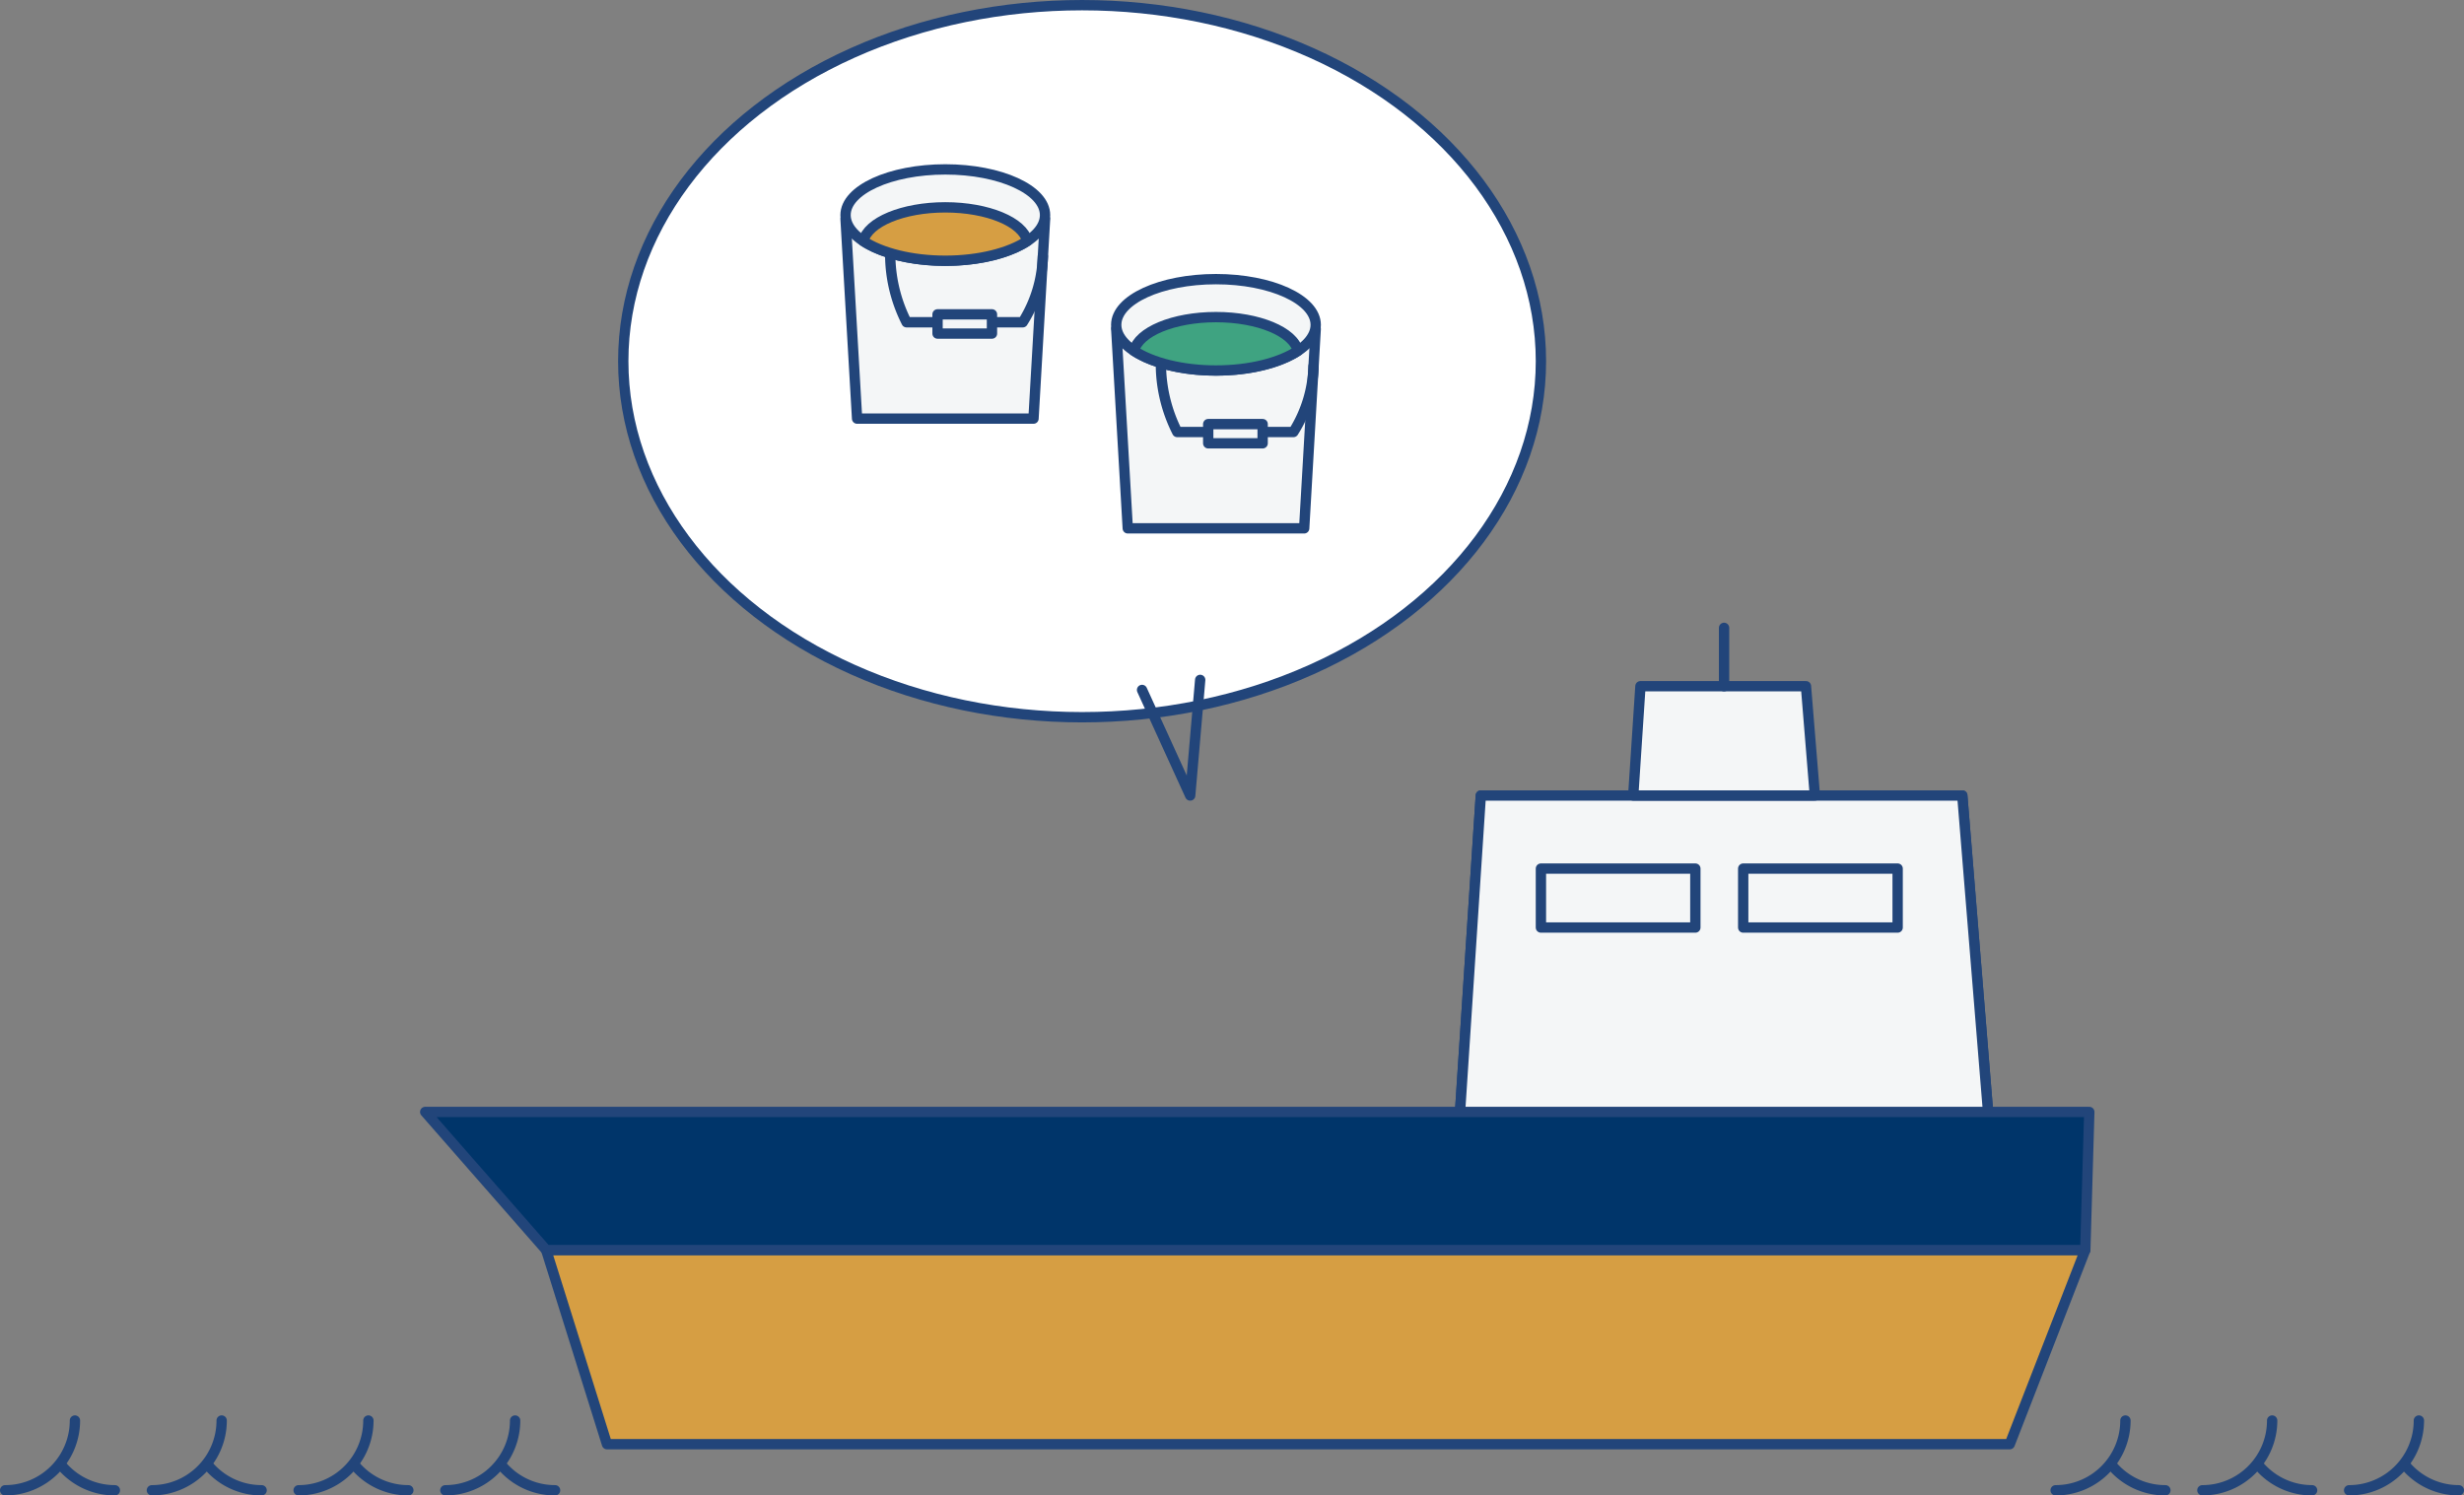 <svg xmlns="http://www.w3.org/2000/svg" width="337.913" height="205.108" viewBox="0 0 337.913 205.108">
  <rect x="0" y="0" width="337.913" height="205.108" fill="#808080" stroke="none"/>
  <g id="グループ_9338" data-name="グループ 9338" transform="translate(14778.204 3557.4)">
    <g id="グループ_1754" data-name="グループ 1754" transform="translate(-14719.893 -3471.286)">
      <path id="パス_1767" data-name="パス 1767" d="M832.029,1426.719H639.654l-8.343-26.633H842.385Z" transform="translate(-614.723 -1314.76)" fill="#d69e43" stroke="#22457a" stroke-linecap="round" stroke-linejoin="round" stroke-width="1.417"/>
      <path id="パス_1768" data-name="パス 1768" d="M806.072,1347.426H740.044l-2.863,43.594h72.442Z" transform="translate(-595.275 -1324.433)" fill="#fff" stroke="#22457a" stroke-linecap="round" stroke-linejoin="round" stroke-width="1.417"/>
      <path id="パス_1769" data-name="パス 1769" d="M806.072,1347.426H740.044l-2.863,43.594h72.442Z" transform="translate(-595.275 -1324.433)" fill="#f4f6f7" stroke="#22457a" stroke-linecap="round" stroke-linejoin="round" stroke-width="1.417"/>
      <path id="パス_1770" data-name="パス 1770" d="M780.945,1334.764h-22.7l-.985,14.988h24.907Z" transform="translate(-591.587 -1326.759)" fill="#f4f6f7" stroke="#22457a" stroke-linecap="round" stroke-linejoin="round" stroke-width="1.417"/>
      <path id="パス_1771" data-name="パス 1771" d="M845.512,1384.094H617.3l16.593,18.939H844.964Z" transform="translate(-617.297 -1317.698)" fill="#00356a" stroke="#22457a" stroke-linecap="round" stroke-linejoin="round" stroke-width="1.417"/>
      <rect id="長方形_3182" data-name="長方形 3182" width="21.18" height="8.082" transform="translate(153.011 33.019)" fill="none" stroke="#22457a" stroke-linecap="round" stroke-linejoin="round" stroke-width="1.417"/>
      <rect id="長方形_3183" data-name="長方形 3183" width="21.18" height="8.082" transform="translate(180.752 33.019)" fill="none" stroke="#22457a" stroke-linecap="round" stroke-linejoin="round" stroke-width="1.417"/>
      <line id="線_1504" data-name="線 1504" y1="8.004" transform="translate(178.128)" fill="none" stroke="#22457a" stroke-linecap="round" stroke-linejoin="round" stroke-width="1.417"/>
    </g>
    <g id="グループ_1757" data-name="グループ 1757" transform="translate(-14717.128 -3362.567)">
      <path id="パス_1774" data-name="パス 1774" d="M629.2,1419.849a9.567,9.567,0,0,1-9.567,9.567h0" transform="translate(-619.633 -1419.849)" fill="none" stroke="#22457a" stroke-linecap="round" stroke-linejoin="round" stroke-width="1.417"/>
      <path id="パス_1775" data-name="パス 1775" d="M633.489,1428.47a9.553,9.553,0,0,1-7.378-3.475" transform="translate(-618.443 -1418.904)" fill="none" stroke="#22457a" stroke-linecap="round" stroke-linejoin="round" stroke-width="1.417"/>
    </g>
    <g id="グループ_1780" data-name="グループ 1780" transform="translate(-14456.046 -3362.567)">
      <path id="パス_1774-2" data-name="パス 1774-2" d="M849.766,1419.849a9.567,9.567,0,0,1-9.567,9.567h0" transform="translate(-840.199 -1419.849)" fill="none" stroke="#22457a" stroke-linecap="round" stroke-linejoin="round" stroke-width="1.417"/>
      <path id="パス_1775-2" data-name="パス 1775-2" d="M854.055,1428.47a9.552,9.552,0,0,1-7.378-3.475" transform="translate(-839.009 -1418.904)" fill="none" stroke="#22457a" stroke-linecap="round" stroke-linejoin="round" stroke-width="1.417"/>
    </g>
    <g id="グループ_1779" data-name="グループ 1779" transform="translate(-14757.373 -3362.567)">
      <path id="パス_1774-3" data-name="パス 1774-3" d="M595.2,1419.849a9.567,9.567,0,0,1-9.567,9.567h0" transform="translate(-585.633 -1419.849)" fill="none" stroke="#22457a" stroke-linecap="round" stroke-linejoin="round" stroke-width="1.417"/>
      <path id="パス_1775-3" data-name="パス 1775-3" d="M599.489,1428.47a9.554,9.554,0,0,1-7.378-3.475" transform="translate(-584.443 -1418.904)" fill="none" stroke="#22457a" stroke-linecap="round" stroke-linejoin="round" stroke-width="1.417"/>
    </g>
    <g id="グループ_1782" data-name="グループ 1782" transform="translate(-14496.291 -3362.567)">
      <path id="パス_1774-4" data-name="パス 1774-4" d="M815.766,1419.849a9.567,9.567,0,0,1-9.567,9.567h0" transform="translate(-806.199 -1419.849)" fill="none" stroke="#22457a" stroke-linecap="round" stroke-linejoin="round" stroke-width="1.417"/>
      <path id="パス_1775-4" data-name="パス 1775-4" d="M820.055,1428.47a9.552,9.552,0,0,1-7.378-3.475" transform="translate(-805.009 -1418.904)" fill="none" stroke="#22457a" stroke-linecap="round" stroke-linejoin="round" stroke-width="1.417"/>
    </g>
    <g id="グループ_1777" data-name="グループ 1777" transform="translate(-14737.25 -3362.567)">
      <path id="パス_1774-5" data-name="パス 1774-5" d="M612.2,1419.849a9.567,9.567,0,0,1-9.567,9.567h0" transform="translate(-602.633 -1419.849)" fill="none" stroke="#22457a" stroke-linecap="round" stroke-linejoin="round" stroke-width="1.417"/>
      <path id="パス_1775-5" data-name="パス 1775-5" d="M616.489,1428.47a9.553,9.553,0,0,1-7.378-3.475" transform="translate(-601.443 -1418.904)" fill="none" stroke="#22457a" stroke-linecap="round" stroke-linejoin="round" stroke-width="1.417"/>
    </g>
    <g id="グループ_1781" data-name="グループ 1781" transform="translate(-14476.169 -3362.567)">
      <path id="パス_1774-6" data-name="パス 1774-6" d="M832.766,1419.849a9.567,9.567,0,0,1-9.567,9.567h0" transform="translate(-823.199 -1419.849)" fill="none" stroke="#22457a" stroke-linecap="round" stroke-linejoin="round" stroke-width="1.417"/>
      <path id="パス_1775-6" data-name="パス 1775-6" d="M837.055,1428.47a9.552,9.552,0,0,1-7.378-3.475" transform="translate(-822.009 -1418.904)" fill="none" stroke="#22457a" stroke-linecap="round" stroke-linejoin="round" stroke-width="1.417"/>
    </g>
    <g id="グループ_1778" data-name="グループ 1778" transform="translate(-14777.496 -3362.567)">
      <path id="パス_1774-7" data-name="パス 1774-7" d="M578.2,1419.849a9.567,9.567,0,0,1-9.567,9.567h0" transform="translate(-568.633 -1419.849)" fill="none" stroke="#22457a" stroke-linecap="round" stroke-linejoin="round" stroke-width="1.417"/>
      <path id="パス_1775-7" data-name="パス 1775-7" d="M582.489,1428.47a9.554,9.554,0,0,1-7.378-3.475" transform="translate(-567.443 -1418.904)" fill="none" stroke="#22457a" stroke-linecap="round" stroke-linejoin="round" stroke-width="1.417"/>
    </g>
    <ellipse id="楕円形_33" data-name="楕円形 33" cx="62.925" cy="48.831" rx="62.925" ry="48.831" transform="translate(-14692.731 -3556.691)" fill="#fff" stroke="#22457a" stroke-linecap="round" stroke-linejoin="round" stroke-width="1.417"/>
    <path id="パス_1783" data-name="パス 1783" d="M700.352,1335.409l6.6,14.478,1.372-15.856" transform="translate(-15321.934 -4798.18)" fill="none" stroke="#22457a" stroke-linecap="round" stroke-linejoin="round" stroke-width="1.417"/>
    <g id="グループ_1764" data-name="グループ 1764" transform="translate(-14662.245 -3534.166)">
      <path id="パス_1785" data-name="パス 1785" d="M691.774,1308H667.582L666,1280.643h27.357Z" transform="translate(-665.999 -1273.82)" fill="#f4f6f7" stroke="#22457a" stroke-linecap="round" stroke-linejoin="round" stroke-width="1.417"/>
      <ellipse id="楕円形_34" data-name="楕円形 34" cx="13.679" cy="6.266" rx="13.679" ry="6.266" fill="#f4f6f7" stroke="#22457a" stroke-linecap="round" stroke-linejoin="round" stroke-width="1.417"/>
      <path id="パス_1838" data-name="パス 1838" d="M679.3,1286.6c4.66,0,8.77-1.069,11.24-2.7-.6-2.6-5.406-4.624-11.24-4.624s-10.635,2.024-11.24,4.624C670.528,1285.534,674.639,1286.6,679.3,1286.6Z" transform="translate(-665.62 -1274.071)" fill="#d69e43" stroke="#22457a" stroke-linecap="round" stroke-linejoin="round" stroke-width="1.417"/>
      <path id="パス_1839" data-name="パス 1839" d="M692.109,1284.959a17.825,17.825,0,0,1-2.763,9.034h-15.93a20.694,20.694,0,0,1-2.24-9.034" transform="translate(-665.048 -1273.028)" fill="none" stroke="#22457a" stroke-linecap="round" stroke-linejoin="round" stroke-width="1.417"/>
      <rect id="長方形_3192" data-name="長方形 3192" width="7.464" height="2.634" transform="translate(12.616 19.882)" fill="#f4f6f7" stroke="#22457a" stroke-linecap="round" stroke-linejoin="round" stroke-width="1.417"/>
    </g>
    <g id="グループ_1764-2" data-name="グループ 1764" transform="translate(-14625.125 -3519.115)">
      <path id="パス_1785-2" data-name="パス 1785" d="M723.134,1320.715H698.942l-1.583-27.357h27.357Z" transform="translate(-697.359 -1286.536)" fill="#f4f6f7" stroke="#22457a" stroke-linecap="round" stroke-linejoin="round" stroke-width="1.417"/>
      <ellipse id="楕円形_34-2" data-name="楕円形 34" cx="13.679" cy="6.266" rx="13.679" ry="6.266" fill="#f4f6f7" stroke="#22457a" stroke-linecap="round" stroke-linejoin="round" stroke-width="1.417"/>
      <path id="パス_1840" data-name="パス 1840" d="M710.659,1299.319c4.66,0,8.77-1.07,11.24-2.7-.606-2.6-5.406-4.625-11.24-4.625s-10.635,2.024-11.24,4.624C701.888,1298.248,706,1299.319,710.659,1299.319Z" transform="translate(-696.98 -1286.786)" fill="#3fa381" stroke="#22457a" stroke-linecap="round" stroke-linejoin="round" stroke-width="1.417"/>
      <path id="パス_1841" data-name="パス 1841" d="M723.469,1297.674a17.827,17.827,0,0,1-2.763,9.034h-15.93a20.7,20.7,0,0,1-2.24-9.034" transform="translate(-696.407 -1285.743)" fill="none" stroke="#22457a" stroke-linecap="round" stroke-linejoin="round" stroke-width="1.417"/>
      <rect id="長方形_3193" data-name="長方形 3193" width="7.464" height="2.634" transform="translate(12.616 19.882)" fill="#f4f6f7" stroke="#22457a" stroke-linecap="round" stroke-linejoin="round" stroke-width="1.417"/>
    </g>
  </g>
</svg>

